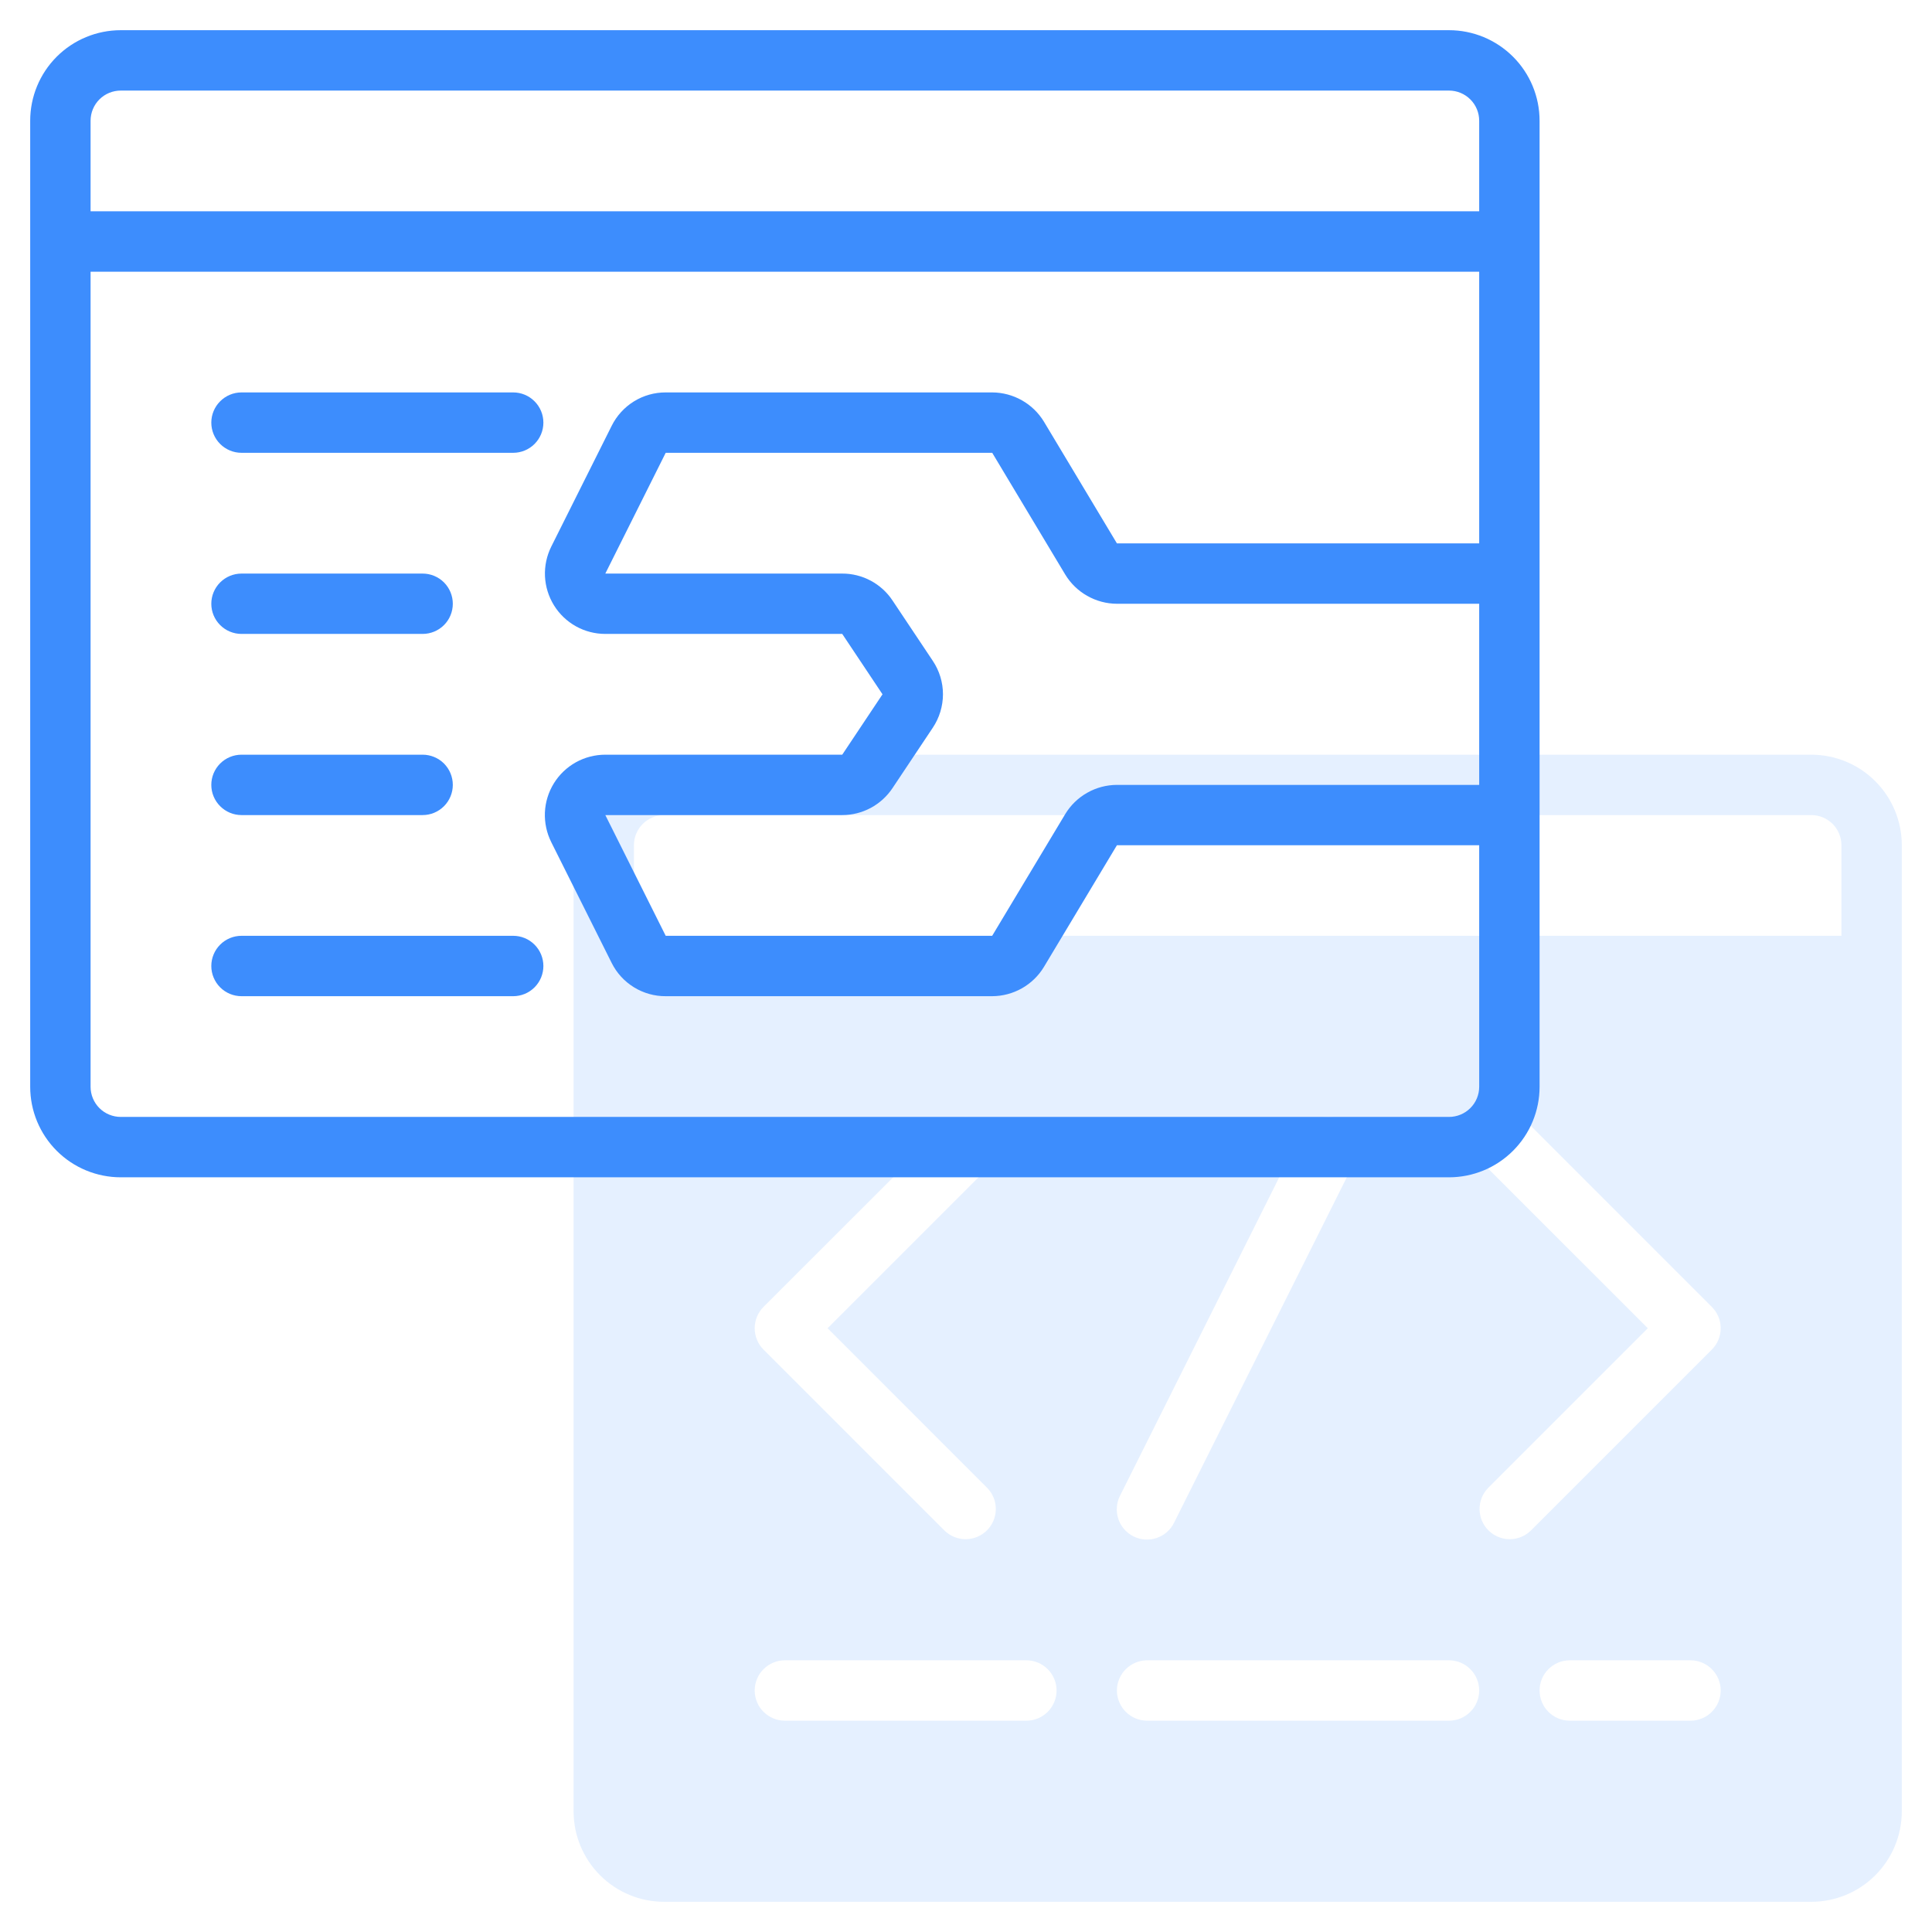 <svg width="51" height="51" viewBox="0 0 51 51" fill="none" xmlns="http://www.w3.org/2000/svg">
<g clip-path="url(#clip0_233_6439)">
<path d="M47.812 19.922H17.531C16.897 19.922 16.289 20.174 15.841 20.622C15.393 21.07 15.141 21.678 15.141 22.312V47.812C15.141 48.447 15.393 49.055 15.841 49.503C16.289 49.951 16.897 50.203 17.531 50.203H47.812C48.447 50.203 49.055 49.951 49.503 49.503C49.951 49.055 50.203 48.447 50.203 47.812V22.312C50.203 21.678 49.951 21.07 49.503 20.622C49.055 20.174 48.447 19.922 47.812 19.922ZM27.094 45.422H20.719C20.507 45.422 20.305 45.338 20.155 45.188C20.006 45.039 19.922 44.836 19.922 44.625C19.922 44.414 20.006 44.211 20.155 44.062C20.305 43.912 20.507 43.828 20.719 43.828H27.094C27.305 43.828 27.508 43.912 27.657 44.062C27.807 44.211 27.891 44.414 27.891 44.625C27.891 44.836 27.807 45.039 27.657 45.188C27.508 45.338 27.305 45.422 27.094 45.422ZM26.063 39.28C26.209 39.431 26.289 39.632 26.287 39.841C26.285 40.05 26.201 40.25 26.054 40.397C25.906 40.545 25.706 40.629 25.497 40.631C25.288 40.633 25.087 40.552 24.937 40.407L20.155 35.626C20.006 35.477 19.922 35.274 19.922 35.062C19.922 34.851 20.006 34.648 20.155 34.499L24.937 29.718C25.087 29.573 25.288 29.492 25.497 29.494C25.706 29.496 25.906 29.58 26.054 29.728C26.201 29.875 26.285 30.075 26.287 30.284C26.289 30.493 26.209 30.694 26.063 30.845L21.846 35.062L26.063 39.28ZM38.25 45.422H30.281C30.07 45.422 29.867 45.338 29.718 45.188C29.568 45.039 29.484 44.836 29.484 44.625C29.484 44.414 29.568 44.211 29.718 44.062C29.867 43.912 30.07 43.828 30.281 43.828H38.25C38.461 43.828 38.664 43.912 38.813 44.062C38.963 44.211 39.047 44.414 39.047 44.625C39.047 44.836 38.963 45.039 38.813 45.188C38.664 45.338 38.461 45.422 38.25 45.422ZM29.564 39.487L34.345 29.925C34.44 29.736 34.605 29.592 34.806 29.525C35.007 29.458 35.226 29.474 35.415 29.568C35.604 29.663 35.748 29.828 35.815 30.029C35.882 30.229 35.866 30.448 35.772 30.637L30.991 40.2C30.944 40.294 30.879 40.377 30.8 40.446C30.721 40.514 30.629 40.567 30.53 40.6C30.43 40.633 30.326 40.646 30.221 40.639C30.117 40.632 30.015 40.604 29.921 40.557C29.827 40.51 29.744 40.445 29.675 40.366C29.607 40.287 29.554 40.196 29.521 40.096C29.488 39.997 29.475 39.892 29.482 39.788C29.489 39.683 29.517 39.581 29.564 39.487ZM44.625 45.422H41.438C41.226 45.422 41.023 45.338 40.874 45.188C40.725 45.039 40.641 44.836 40.641 44.625C40.641 44.414 40.725 44.211 40.874 44.062C41.023 43.912 41.226 43.828 41.438 43.828H44.625C44.836 43.828 45.039 43.912 45.188 44.062C45.338 44.211 45.422 44.414 45.422 44.625C45.422 44.836 45.338 45.039 45.188 45.188C45.039 45.338 44.836 45.422 44.625 45.422ZM45.188 35.626L40.407 40.407C40.257 40.552 40.056 40.633 39.847 40.631C39.638 40.629 39.438 40.545 39.29 40.397C39.142 40.25 39.059 40.05 39.057 39.841C39.055 39.632 39.135 39.431 39.28 39.28L43.498 35.062L39.28 30.845C39.135 30.694 39.055 30.493 39.057 30.284C39.059 30.075 39.142 29.875 39.29 29.728C39.438 29.58 39.638 29.496 39.847 29.494C40.056 29.492 40.257 29.573 40.407 29.718L45.188 34.499C45.338 34.648 45.422 34.851 45.422 35.062C45.422 35.274 45.338 35.477 45.188 35.626ZM48.609 24.703H16.734V22.312C16.734 22.101 16.818 21.898 16.968 21.749C17.117 21.6 17.32 21.516 17.531 21.516H47.812C48.024 21.516 48.227 21.6 48.376 21.749C48.525 21.898 48.609 22.101 48.609 22.312V24.703Z" fill="#3D8DFD" fill-opacity="0.13"/>
<path d="M38.25 0.797H3.188C2.553 0.797 1.945 1.049 1.497 1.497C1.049 1.945 0.797 2.553 0.797 3.188V28.688C0.797 29.322 1.049 29.93 1.497 30.378C1.945 30.826 2.553 31.078 3.188 31.078H38.25C38.884 31.078 39.492 30.826 39.94 30.378C40.389 29.93 40.641 29.322 40.641 28.688V3.188C40.641 2.553 40.389 1.945 39.94 1.497C39.492 1.049 38.884 0.797 38.25 0.797ZM24.623 17.444L23.56 15.851C23.415 15.632 23.217 15.453 22.986 15.329C22.754 15.205 22.495 15.14 22.233 15.141H15.979L17.573 11.953H26.192L28.118 15.164C28.26 15.399 28.46 15.594 28.7 15.729C28.939 15.865 29.209 15.937 29.484 15.938H39.047V20.719H29.484C29.209 20.72 28.939 20.791 28.7 20.927C28.46 21.062 28.26 21.257 28.118 21.492L26.191 24.703H17.573L15.979 21.516H22.233C22.495 21.516 22.753 21.451 22.985 21.327C23.216 21.203 23.413 21.024 23.559 20.806L24.622 19.212C24.797 18.951 24.891 18.643 24.892 18.328C24.892 18.014 24.799 17.706 24.623 17.444ZM3.188 2.391H38.25C38.461 2.391 38.664 2.475 38.813 2.624C38.963 2.773 39.047 2.976 39.047 3.188V5.578H2.391V3.188C2.391 2.976 2.475 2.773 2.624 2.624C2.773 2.475 2.976 2.391 3.188 2.391ZM38.25 29.484H3.188C2.976 29.484 2.773 29.4 2.624 29.251C2.475 29.102 2.391 28.899 2.391 28.688V7.172H39.047V14.344H29.484L27.558 11.132C27.415 10.896 27.214 10.702 26.975 10.567C26.736 10.432 26.466 10.36 26.191 10.359H17.573C17.276 10.358 16.986 10.44 16.734 10.596C16.482 10.752 16.279 10.975 16.147 11.24L14.553 14.427C14.432 14.67 14.374 14.941 14.386 15.212C14.399 15.483 14.48 15.747 14.623 15.978C14.766 16.21 14.965 16.4 15.203 16.533C15.44 16.665 15.707 16.734 15.979 16.734H22.233L23.296 18.328L22.233 19.922H15.979C15.707 19.922 15.439 19.991 15.201 20.123C14.963 20.256 14.763 20.447 14.62 20.679C14.477 20.911 14.396 21.175 14.384 21.447C14.373 21.719 14.431 21.99 14.553 22.233L16.147 25.42C16.279 25.685 16.483 25.907 16.735 26.062C16.987 26.217 17.277 26.299 17.573 26.297H26.191C26.466 26.296 26.736 26.224 26.976 26.089C27.215 25.953 27.416 25.759 27.558 25.523L29.484 22.312H39.047V28.688C39.047 28.899 38.963 29.102 38.813 29.251C38.664 29.4 38.461 29.484 38.25 29.484Z" fill="#3D8DFD"/>
<path d="M13.547 10.359H6.375C6.164 10.359 5.961 10.443 5.812 10.593C5.662 10.742 5.578 10.945 5.578 11.156C5.578 11.368 5.662 11.57 5.812 11.72C5.961 11.869 6.164 11.953 6.375 11.953H13.547C13.758 11.953 13.961 11.869 14.11 11.72C14.26 11.57 14.344 11.368 14.344 11.156C14.344 10.945 14.26 10.742 14.11 10.593C13.961 10.443 13.758 10.359 13.547 10.359Z" fill="#3D8DFD"/>
<path d="M6.375 16.734H11.156C11.368 16.734 11.57 16.65 11.72 16.501C11.869 16.352 11.953 16.149 11.953 15.938C11.953 15.726 11.869 15.524 11.72 15.374C11.57 15.225 11.368 15.141 11.156 15.141H6.375C6.164 15.141 5.961 15.225 5.812 15.374C5.662 15.524 5.578 15.726 5.578 15.938C5.578 16.149 5.662 16.352 5.812 16.501C5.961 16.65 6.164 16.734 6.375 16.734Z" fill="#3D8DFD"/>
<path d="M6.375 21.516H11.156C11.368 21.516 11.57 21.432 11.72 21.282C11.869 21.133 11.953 20.93 11.953 20.719C11.953 20.507 11.869 20.305 11.72 20.155C11.57 20.006 11.368 19.922 11.156 19.922H6.375C6.164 19.922 5.961 20.006 5.812 20.155C5.662 20.305 5.578 20.507 5.578 20.719C5.578 20.93 5.662 21.133 5.812 21.282C5.961 21.432 6.164 21.516 6.375 21.516Z" fill="#3D8DFD"/>
<path d="M13.547 24.703H6.375C6.164 24.703 5.961 24.787 5.812 24.936C5.662 25.086 5.578 25.289 5.578 25.5C5.578 25.711 5.662 25.914 5.812 26.064C5.961 26.213 6.164 26.297 6.375 26.297H13.547C13.758 26.297 13.961 26.213 14.11 26.064C14.26 25.914 14.344 25.711 14.344 25.5C14.344 25.289 14.26 25.086 14.11 24.936C13.961 24.787 13.758 24.703 13.547 24.703Z" fill="#3D8DFD"/>
</g>
<defs>
<clipPath id="clip0_233_6439">
<rect width="51" height="51" fill="white"/>
</clipPath>
</defs>
</svg>
